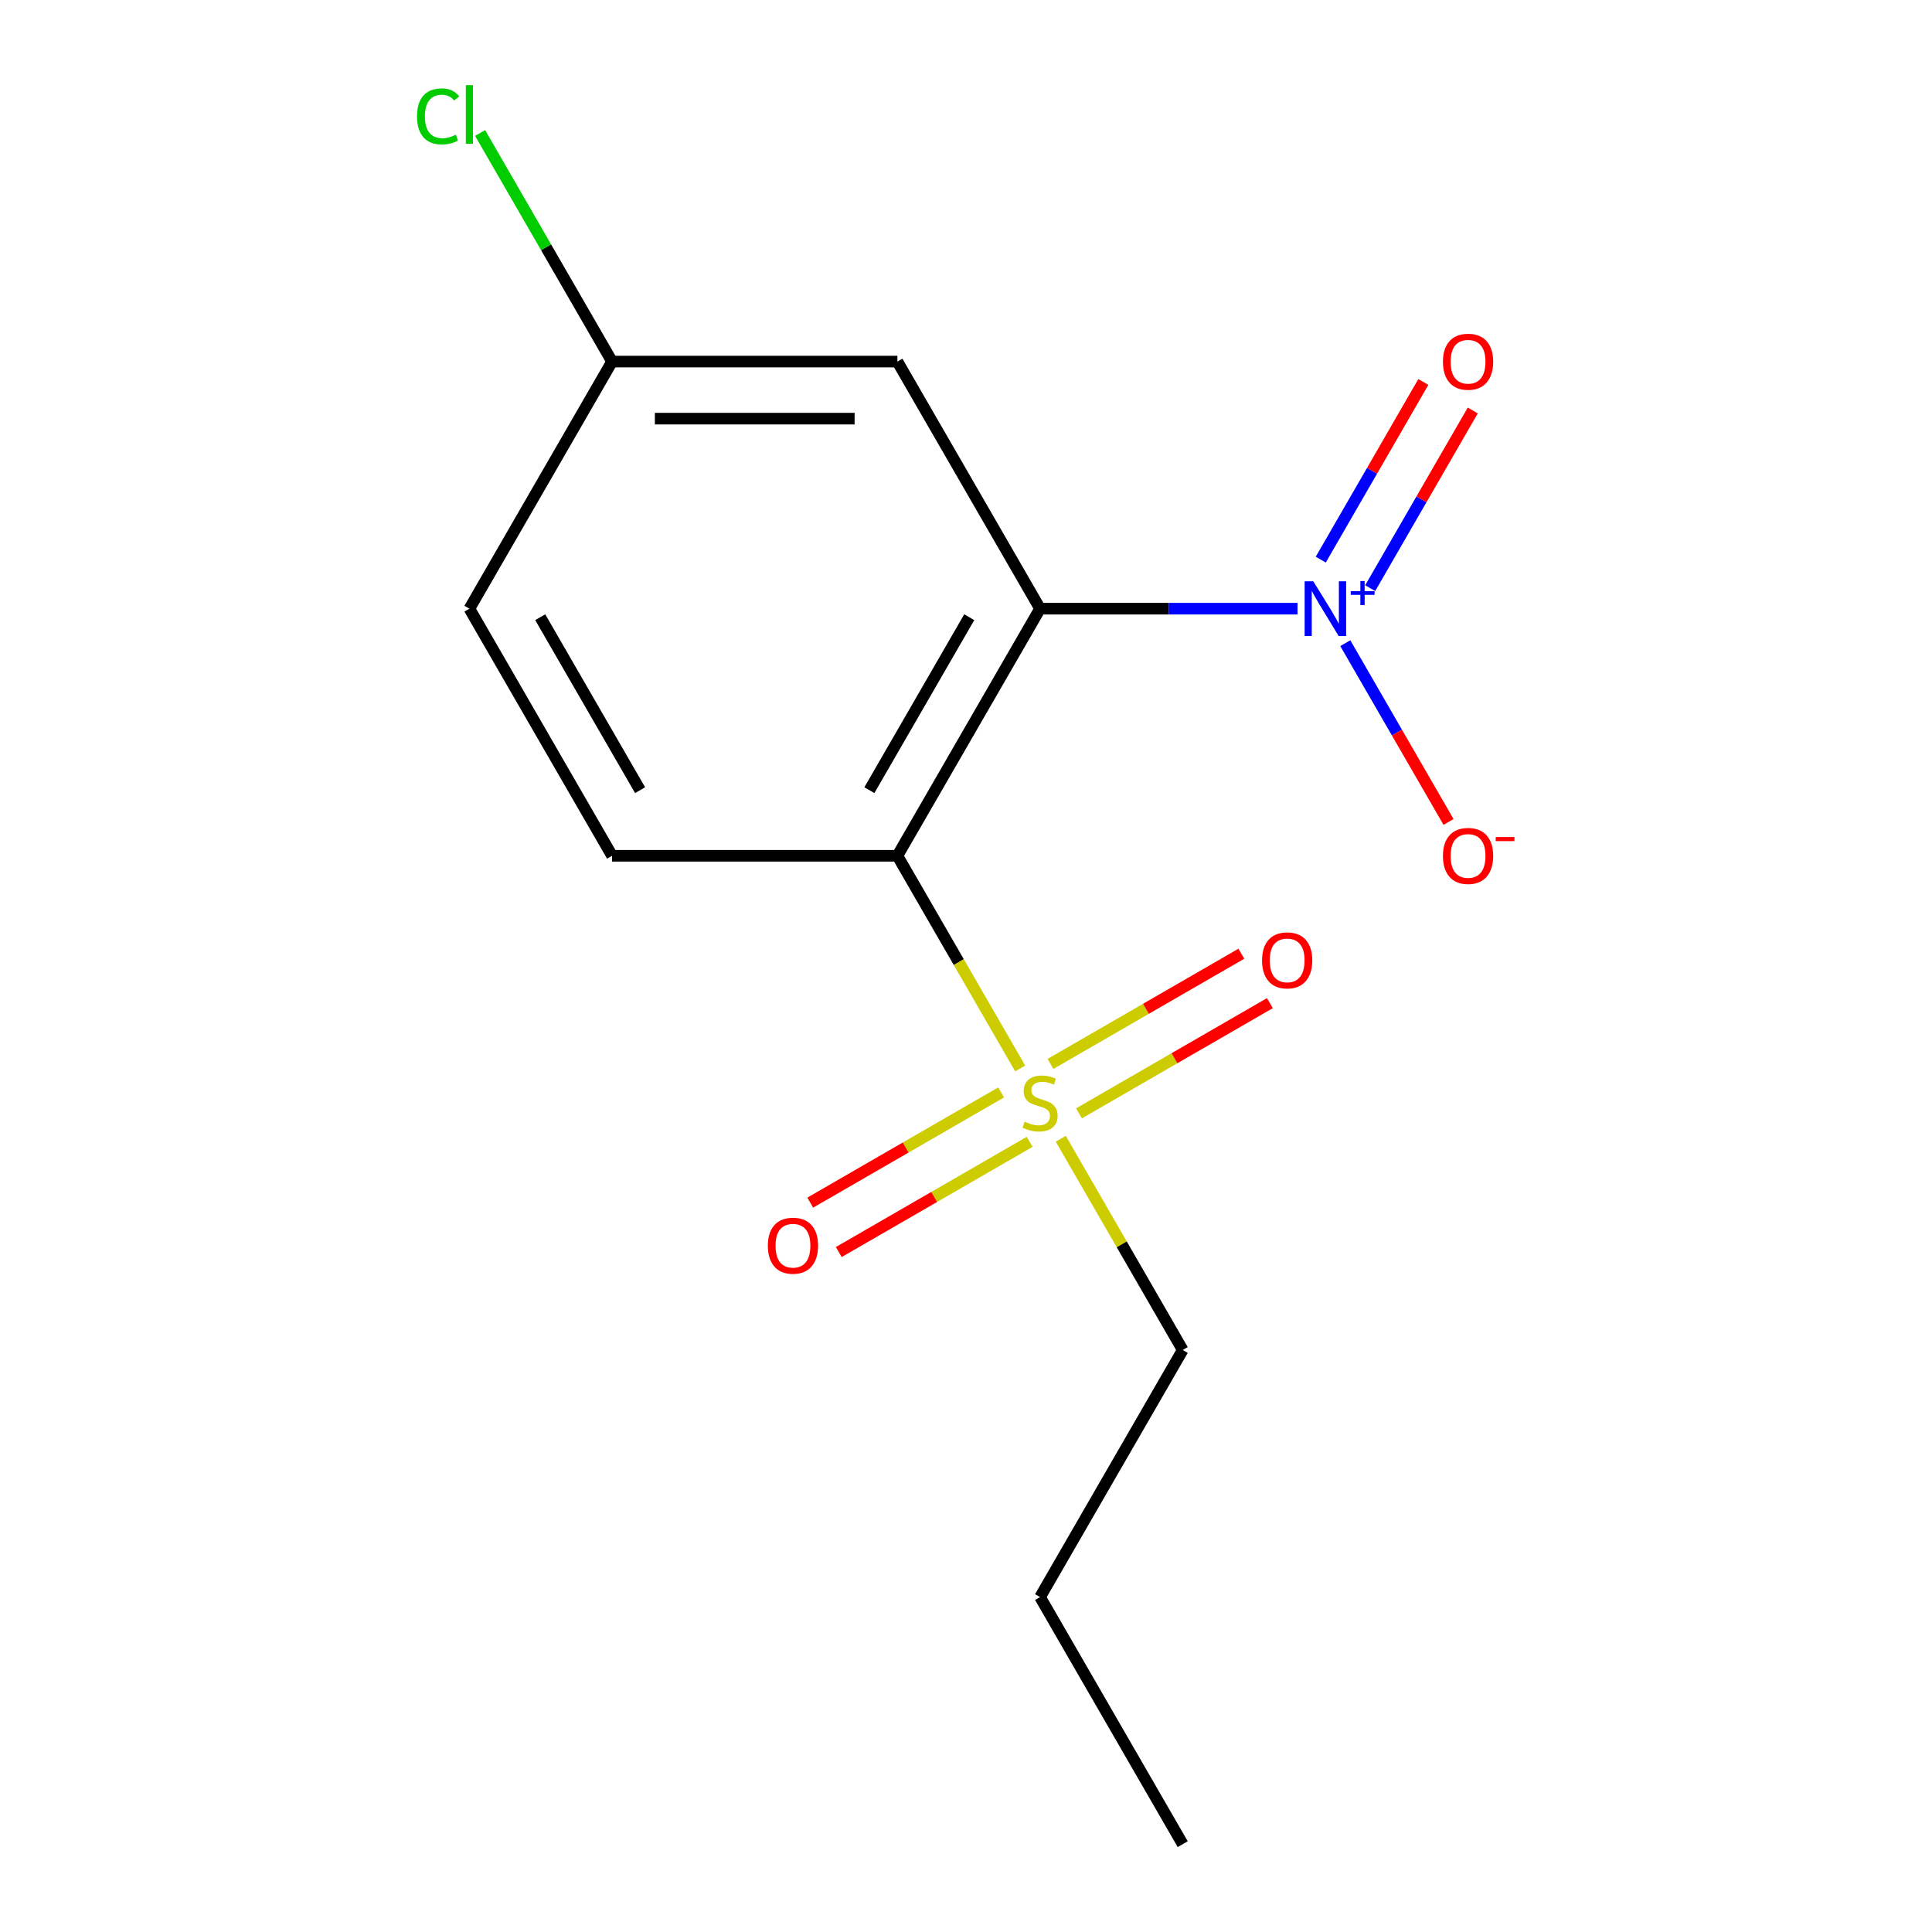 <?xml version='1.0' encoding='iso-8859-1'?>
<svg version='1.1' baseProfile='full'
              xmlns='http://www.w3.org/2000/svg'
                      xmlns:rdkit='http://www.rdkit.org/xml'
                      xmlns:xlink='http://www.w3.org/1999/xlink'
                  xml:space='preserve'
width='1000px' height='1000px' viewBox='0 0 1000 1000'>
<!-- END OF HEADER -->
<rect style='opacity:1.0;fill:#FFFFFF;stroke:none' width='1000' height='1000' x='0' y='0'> </rect>
<path class='bond-0' d='M 538.335,315.05 L 464.493,442.949' style='fill:none;fill-rule:evenodd;stroke:#000000;stroke-width:6px;stroke-linecap:butt;stroke-linejoin:miter;stroke-opacity:1' />
<path class='bond-0' d='M 501.679,319.466 L 449.989,408.995' style='fill:none;fill-rule:evenodd;stroke:#000000;stroke-width:6px;stroke-linecap:butt;stroke-linejoin:miter;stroke-opacity:1' />
<path class='bond-2' d='M 538.335,315.05 L 604.962,315.05' style='fill:none;fill-rule:evenodd;stroke:#000000;stroke-width:6px;stroke-linecap:butt;stroke-linejoin:miter;stroke-opacity:1' />
<path class='bond-2' d='M 604.962,315.05 L 671.588,315.05' style='fill:none;fill-rule:evenodd;stroke:#0000FF;stroke-width:6px;stroke-linecap:butt;stroke-linejoin:miter;stroke-opacity:1' />
<path class='bond-3' d='M 538.335,315.05 L 464.493,187.151' style='fill:none;fill-rule:evenodd;stroke:#000000;stroke-width:6px;stroke-linecap:butt;stroke-linejoin:miter;stroke-opacity:1' />
<path class='bond-1' d='M 464.493,442.949 L 496.272,497.992' style='fill:none;fill-rule:evenodd;stroke:#000000;stroke-width:6px;stroke-linecap:butt;stroke-linejoin:miter;stroke-opacity:1' />
<path class='bond-1' d='M 496.272,497.992 L 528.051,553.036' style='fill:none;fill-rule:evenodd;stroke:#CCCC00;stroke-width:6px;stroke-linecap:butt;stroke-linejoin:miter;stroke-opacity:1' />
<path class='bond-4' d='M 464.493,442.949 L 316.807,442.949' style='fill:none;fill-rule:evenodd;stroke:#000000;stroke-width:6px;stroke-linecap:butt;stroke-linejoin:miter;stroke-opacity:1' />
<path class='bond-6' d='M 558.492,576.264 L 607.893,547.742' style='fill:none;fill-rule:evenodd;stroke:#CCCC00;stroke-width:6px;stroke-linecap:butt;stroke-linejoin:miter;stroke-opacity:1' />
<path class='bond-6' d='M 607.893,547.742 L 657.295,519.22' style='fill:none;fill-rule:evenodd;stroke:#FF0000;stroke-width:6px;stroke-linecap:butt;stroke-linejoin:miter;stroke-opacity:1' />
<path class='bond-6' d='M 543.723,550.684 L 593.125,522.162' style='fill:none;fill-rule:evenodd;stroke:#CCCC00;stroke-width:6px;stroke-linecap:butt;stroke-linejoin:miter;stroke-opacity:1' />
<path class='bond-6' d='M 593.125,522.162 L 642.527,493.64' style='fill:none;fill-rule:evenodd;stroke:#FF0000;stroke-width:6px;stroke-linecap:butt;stroke-linejoin:miter;stroke-opacity:1' />
<path class='bond-7' d='M 518.179,565.432 L 468.777,593.954' style='fill:none;fill-rule:evenodd;stroke:#CCCC00;stroke-width:6px;stroke-linecap:butt;stroke-linejoin:miter;stroke-opacity:1' />
<path class='bond-7' d='M 468.777,593.954 L 419.375,622.476' style='fill:none;fill-rule:evenodd;stroke:#FF0000;stroke-width:6px;stroke-linecap:butt;stroke-linejoin:miter;stroke-opacity:1' />
<path class='bond-7' d='M 532.947,591.012 L 483.546,619.534' style='fill:none;fill-rule:evenodd;stroke:#CCCC00;stroke-width:6px;stroke-linecap:butt;stroke-linejoin:miter;stroke-opacity:1' />
<path class='bond-7' d='M 483.546,619.534 L 434.144,648.056' style='fill:none;fill-rule:evenodd;stroke:#FF0000;stroke-width:6px;stroke-linecap:butt;stroke-linejoin:miter;stroke-opacity:1' />
<path class='bond-10' d='M 549.058,589.42 L 580.618,644.084' style='fill:none;fill-rule:evenodd;stroke:#CCCC00;stroke-width:6px;stroke-linecap:butt;stroke-linejoin:miter;stroke-opacity:1' />
<path class='bond-10' d='M 580.618,644.084 L 612.178,698.747' style='fill:none;fill-rule:evenodd;stroke:#000000;stroke-width:6px;stroke-linecap:butt;stroke-linejoin:miter;stroke-opacity:1' />
<path class='bond-5' d='M 696.327,332.902 L 723.044,379.177' style='fill:none;fill-rule:evenodd;stroke:#0000FF;stroke-width:6px;stroke-linecap:butt;stroke-linejoin:miter;stroke-opacity:1' />
<path class='bond-5' d='M 723.044,379.177 L 749.761,425.452' style='fill:none;fill-rule:evenodd;stroke:#FF0000;stroke-width:6px;stroke-linecap:butt;stroke-linejoin:miter;stroke-opacity:1' />
<path class='bond-8' d='M 709.203,304.433 L 735.751,258.45' style='fill:none;fill-rule:evenodd;stroke:#0000FF;stroke-width:6px;stroke-linecap:butt;stroke-linejoin:miter;stroke-opacity:1' />
<path class='bond-8' d='M 735.751,258.45 L 762.3,212.467' style='fill:none;fill-rule:evenodd;stroke:#FF0000;stroke-width:6px;stroke-linecap:butt;stroke-linejoin:miter;stroke-opacity:1' />
<path class='bond-8' d='M 683.623,289.665 L 710.172,243.682' style='fill:none;fill-rule:evenodd;stroke:#0000FF;stroke-width:6px;stroke-linecap:butt;stroke-linejoin:miter;stroke-opacity:1' />
<path class='bond-8' d='M 710.172,243.682 L 736.72,197.699' style='fill:none;fill-rule:evenodd;stroke:#FF0000;stroke-width:6px;stroke-linecap:butt;stroke-linejoin:miter;stroke-opacity:1' />
<path class='bond-9' d='M 464.493,187.151 L 316.807,187.151' style='fill:none;fill-rule:evenodd;stroke:#000000;stroke-width:6px;stroke-linecap:butt;stroke-linejoin:miter;stroke-opacity:1' />
<path class='bond-9' d='M 442.34,216.688 L 338.96,216.688' style='fill:none;fill-rule:evenodd;stroke:#000000;stroke-width:6px;stroke-linecap:butt;stroke-linejoin:miter;stroke-opacity:1' />
<path class='bond-15' d='M 316.807,442.949 L 242.965,315.05' style='fill:none;fill-rule:evenodd;stroke:#000000;stroke-width:6px;stroke-linecap:butt;stroke-linejoin:miter;stroke-opacity:1' />
<path class='bond-15' d='M 331.311,408.995 L 279.621,319.466' style='fill:none;fill-rule:evenodd;stroke:#000000;stroke-width:6px;stroke-linecap:butt;stroke-linejoin:miter;stroke-opacity:1' />
<path class='bond-11' d='M 316.807,187.151 L 242.965,315.05' style='fill:none;fill-rule:evenodd;stroke:#000000;stroke-width:6px;stroke-linecap:butt;stroke-linejoin:miter;stroke-opacity:1' />
<path class='bond-12' d='M 316.807,187.151 L 282.652,127.992' style='fill:none;fill-rule:evenodd;stroke:#000000;stroke-width:6px;stroke-linecap:butt;stroke-linejoin:miter;stroke-opacity:1' />
<path class='bond-12' d='M 282.652,127.992 L 248.497,68.833' style='fill:none;fill-rule:evenodd;stroke:#00CC00;stroke-width:6px;stroke-linecap:butt;stroke-linejoin:miter;stroke-opacity:1' />
<path class='bond-13' d='M 612.178,698.747 L 538.335,826.646' style='fill:none;fill-rule:evenodd;stroke:#000000;stroke-width:6px;stroke-linecap:butt;stroke-linejoin:miter;stroke-opacity:1' />
<path class='bond-14' d='M 538.335,826.646 L 612.178,954.545' style='fill:none;fill-rule:evenodd;stroke:#000000;stroke-width:6px;stroke-linecap:butt;stroke-linejoin:miter;stroke-opacity:1' />
<path  class='atom-2' d='M 530.335 580.568
Q 530.655 580.688, 531.975 581.248
Q 533.295 581.808, 534.735 582.168
Q 536.215 582.488, 537.655 582.488
Q 540.335 582.488, 541.895 581.208
Q 543.455 579.888, 543.455 577.608
Q 543.455 576.048, 542.655 575.088
Q 541.895 574.128, 540.695 573.608
Q 539.495 573.088, 537.495 572.488
Q 534.975 571.728, 533.455 571.008
Q 531.975 570.288, 530.895 568.768
Q 529.855 567.248, 529.855 564.688
Q 529.855 561.128, 532.255 558.928
Q 534.695 556.728, 539.495 556.728
Q 542.775 556.728, 546.495 558.288
L 545.575 561.368
Q 542.175 559.968, 539.615 559.968
Q 536.855 559.968, 535.335 561.128
Q 533.815 562.248, 533.855 564.208
Q 533.855 565.728, 534.615 566.648
Q 535.415 567.568, 536.535 568.088
Q 537.695 568.608, 539.615 569.208
Q 542.175 570.008, 543.695 570.808
Q 545.215 571.608, 546.295 573.248
Q 547.415 574.848, 547.415 577.608
Q 547.415 581.528, 544.775 583.648
Q 542.175 585.728, 537.815 585.728
Q 535.295 585.728, 533.375 585.168
Q 531.495 584.648, 529.255 583.728
L 530.335 580.568
' fill='#CCCC00'/>
<path  class='atom-3' d='M 679.76 300.89
L 689.04 315.89
Q 689.96 317.37, 691.44 320.05
Q 692.92 322.73, 693 322.89
L 693 300.89
L 696.76 300.89
L 696.76 329.21
L 692.88 329.21
L 682.92 312.81
Q 681.76 310.89, 680.52 308.69
Q 679.32 306.49, 678.96 305.81
L 678.96 329.21
L 675.28 329.21
L 675.28 300.89
L 679.76 300.89
' fill='#0000FF'/>
<path  class='atom-3' d='M 699.136 305.995
L 704.126 305.995
L 704.126 300.741
L 706.344 300.741
L 706.344 305.995
L 711.465 305.995
L 711.465 307.895
L 706.344 307.895
L 706.344 313.175
L 704.126 313.175
L 704.126 307.895
L 699.136 307.895
L 699.136 305.995
' fill='#0000FF'/>
<path  class='atom-6' d='M 746.863 443.029
Q 746.863 436.229, 750.223 432.429
Q 753.583 428.629, 759.863 428.629
Q 766.143 428.629, 769.503 432.429
Q 772.863 436.229, 772.863 443.029
Q 772.863 449.909, 769.463 453.829
Q 766.063 457.709, 759.863 457.709
Q 753.623 457.709, 750.223 453.829
Q 746.863 449.949, 746.863 443.029
M 759.863 454.509
Q 764.183 454.509, 766.503 451.629
Q 768.863 448.709, 768.863 443.029
Q 768.863 437.469, 766.503 434.669
Q 764.183 431.829, 759.863 431.829
Q 755.543 431.829, 753.183 434.629
Q 750.863 437.429, 750.863 443.029
Q 750.863 448.749, 753.183 451.629
Q 755.543 454.509, 759.863 454.509
' fill='#FF0000'/>
<path  class='atom-6' d='M 774.183 433.251
L 783.872 433.251
L 783.872 435.363
L 774.183 435.363
L 774.183 433.251
' fill='#FF0000'/>
<path  class='atom-7' d='M 653.234 497.085
Q 653.234 490.285, 656.594 486.485
Q 659.954 482.685, 666.234 482.685
Q 672.514 482.685, 675.874 486.485
Q 679.234 490.285, 679.234 497.085
Q 679.234 503.965, 675.834 507.885
Q 672.434 511.765, 666.234 511.765
Q 659.994 511.765, 656.594 507.885
Q 653.234 504.005, 653.234 497.085
M 666.234 508.565
Q 670.554 508.565, 672.874 505.685
Q 675.234 502.765, 675.234 497.085
Q 675.234 491.525, 672.874 488.725
Q 670.554 485.885, 666.234 485.885
Q 661.914 485.885, 659.554 488.685
Q 657.234 491.485, 657.234 497.085
Q 657.234 502.805, 659.554 505.685
Q 661.914 508.565, 666.234 508.565
' fill='#FF0000'/>
<path  class='atom-8' d='M 397.436 644.771
Q 397.436 637.971, 400.796 634.171
Q 404.156 630.371, 410.436 630.371
Q 416.716 630.371, 420.076 634.171
Q 423.436 637.971, 423.436 644.771
Q 423.436 651.651, 420.036 655.571
Q 416.636 659.451, 410.436 659.451
Q 404.196 659.451, 400.796 655.571
Q 397.436 651.691, 397.436 644.771
M 410.436 656.251
Q 414.756 656.251, 417.076 653.371
Q 419.436 650.451, 419.436 644.771
Q 419.436 639.211, 417.076 636.411
Q 414.756 633.571, 410.436 633.571
Q 406.116 633.571, 403.756 636.371
Q 401.436 639.171, 401.436 644.771
Q 401.436 650.491, 403.756 653.371
Q 406.116 656.251, 410.436 656.251
' fill='#FF0000'/>
<path  class='atom-9' d='M 746.863 187.231
Q 746.863 180.431, 750.223 176.631
Q 753.583 172.831, 759.863 172.831
Q 766.143 172.831, 769.503 176.631
Q 772.863 180.431, 772.863 187.231
Q 772.863 194.111, 769.463 198.031
Q 766.063 201.911, 759.863 201.911
Q 753.623 201.911, 750.223 198.031
Q 746.863 194.151, 746.863 187.231
M 759.863 198.711
Q 764.183 198.711, 766.503 195.831
Q 768.863 192.911, 768.863 187.231
Q 768.863 181.671, 766.503 178.871
Q 764.183 176.031, 759.863 176.031
Q 755.543 176.031, 753.183 178.831
Q 750.863 181.631, 750.863 187.231
Q 750.863 192.951, 753.183 195.831
Q 755.543 198.711, 759.863 198.711
' fill='#FF0000'/>
<path  class='atom-13' d='M 215.845 60.231
Q 215.845 53.191, 219.125 49.511
Q 222.445 45.791, 228.725 45.791
Q 234.565 45.791, 237.685 49.911
L 235.045 52.071
Q 232.765 49.071, 228.725 49.071
Q 224.445 49.071, 222.165 51.951
Q 219.925 54.791, 219.925 60.231
Q 219.925 65.831, 222.245 68.711
Q 224.605 71.591, 229.165 71.591
Q 232.285 71.591, 235.925 69.711
L 237.045 72.711
Q 235.565 73.671, 233.325 74.231
Q 231.085 74.791, 228.605 74.791
Q 222.445 74.791, 219.125 71.031
Q 215.845 67.271, 215.845 60.231
' fill='#00CC00'/>
<path  class='atom-13' d='M 241.125 44.071
L 244.805 44.071
L 244.805 74.431
L 241.125 74.431
L 241.125 44.071
' fill='#00CC00'/>
</svg>
